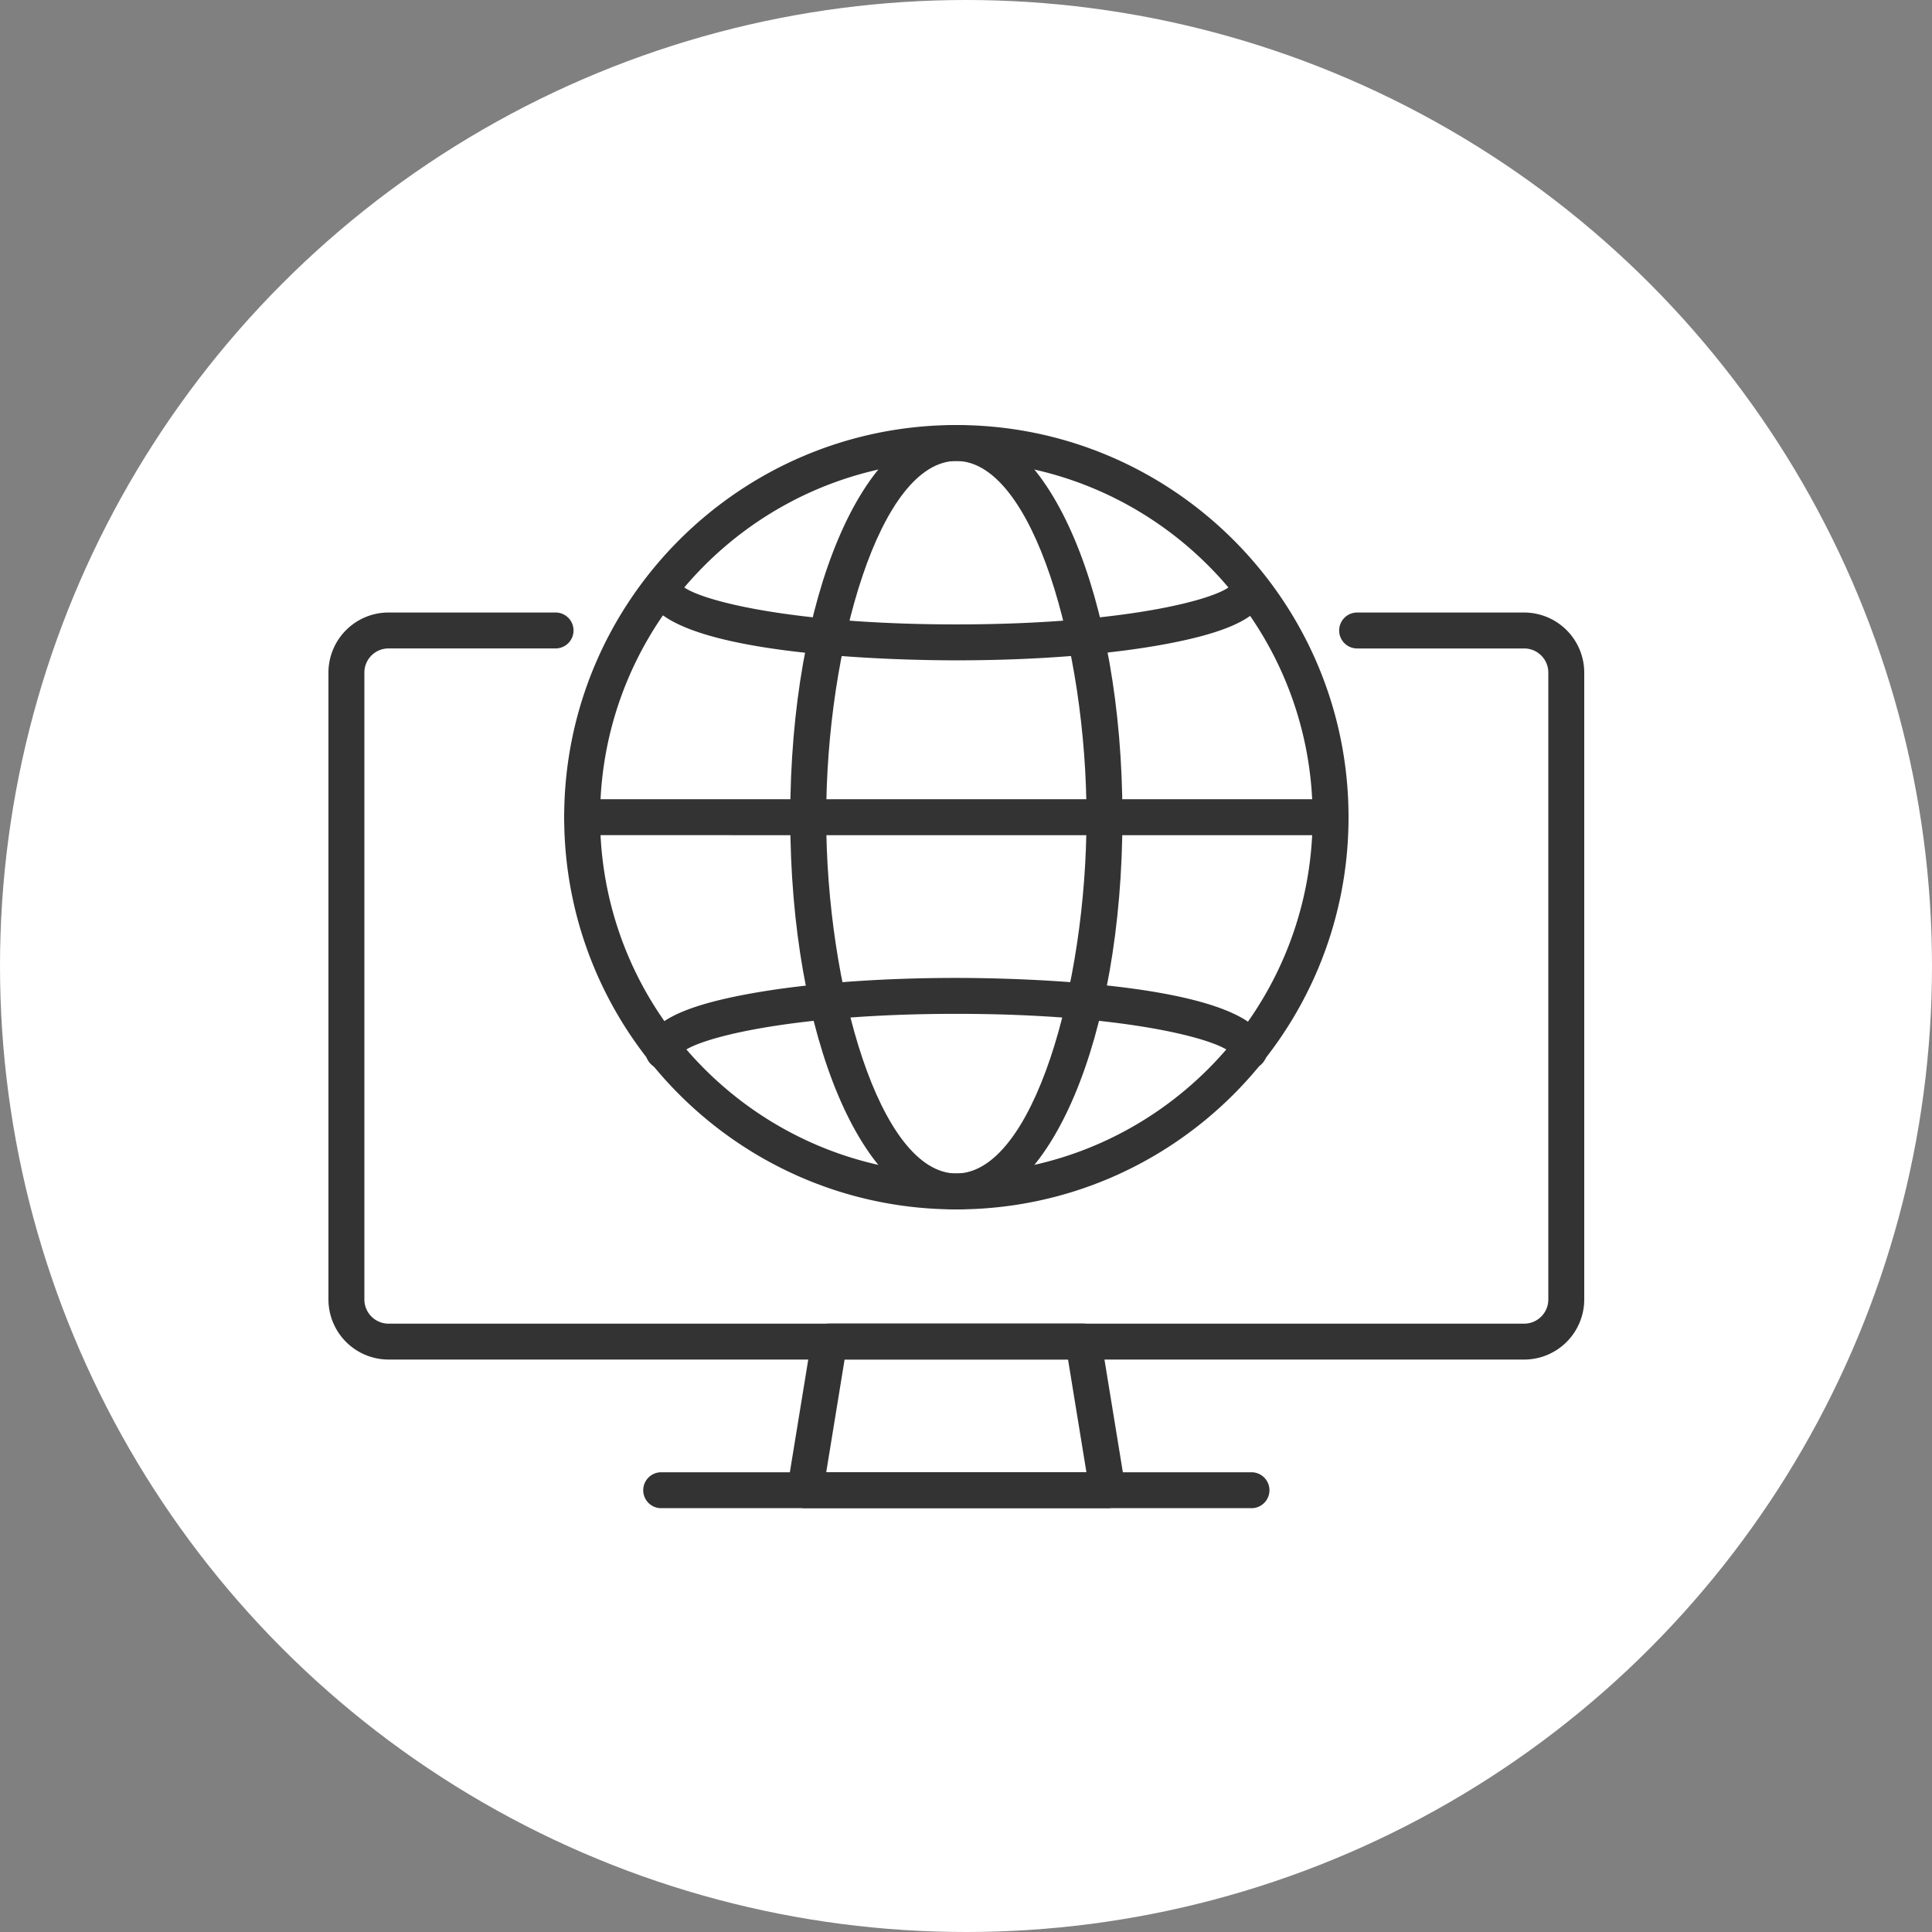 <svg width="100" height="100" fill="none" xmlns="http://www.w3.org/2000/svg"><rect width="100%" height="100%" fill="#808080" stroke="none"/><circle cx="50" cy="50" r="50" fill="#fff"/><mask id="a" style="mask-type:alpha" maskUnits="userSpaceOnUse" x="0" y="0" width="100" height="100"><circle cx="50" cy="50" r="50" fill="#fff"/></mask><g clip-path="url(#clip0_16416_9436)" fill="#333" mask="url(#a)"><path d="M78.89 70.37H20.111A3.114 3.114 0 0117 67.26V34.813a3.114 3.114 0 013.111-3.11h8.645a.93.93 0 010 1.86H20.11c-.69 0-1.25.56-1.25 1.25V67.26c0 .69.56 1.252 1.25 1.252h58.78c.69 0 1.251-.56 1.251-1.252V34.814c0-.69-.56-1.25-1.251-1.25h-8.645a.93.93 0 010-1.86h8.645a3.115 3.115 0 013.11 3.11V67.26a3.114 3.114 0 01-3.11 3.111z"/><path d="M57.328 78.062H41.673a.925.925 0 01-.917-1.079l1.256-7.695a.93.93 0 01.917-.78h13.144c.456 0 .844.33.917.78l1.256 7.696a.928.928 0 01-.917 1.078h-.001zm-14.562-1.86h13.467l-.952-5.836H43.717l-.952 5.836h.001z"/><path d="M64.777 78.064H34.223a.93.93 0 010-1.86h30.554a.93.93 0 010 1.86zM49.501 62.598c-11.193 0-20.299-9.105-20.299-20.299 0-11.194 9.106-20.299 20.3-20.299C60.694 22 69.8 31.105 69.8 42.299c0 11.194-9.105 20.299-20.299 20.299zm0-38.739c-10.168 0-18.44 8.272-18.44 18.44 0 10.168 8.272 18.44 18.44 18.44 10.168 0 18.44-8.272 18.44-18.44 0-10.168-8.274-18.44-18.44-18.44z"/><path d="M49.501 62.598c-4.82 0-8.598-8.916-8.598-20.299S44.681 22 49.501 22s8.596 8.916 8.596 20.299-3.776 20.299-8.596 20.299zm0-38.739c-3.97 0-6.737 9.718-6.737 18.44 0 8.722 2.768 18.44 6.737 18.44 3.97 0 6.737-9.718 6.737-18.44 0-8.722-2.768-18.44-6.737-18.44z"/><path d="M64.657 55.335a.93.93 0 01-.923-.813c-.623-.715-5.425-2.046-14.234-2.046-8.81 0-13.614 1.331-14.234 2.046a.93.93 0 01-1.854-.117c0-1.352 1.602-2.257 5.198-2.935 2.917-.55 6.785-.853 10.89-.853 2.687 0 16.086.184 16.086 3.788a.93.93 0 01-.93.93zM49.501 34.179c-2.687 0-16.086-.182-16.086-3.788a.93.93 0 011.853-.117c.621.714 5.425 2.045 14.234 2.045 8.81 0 13.614-1.33 14.235-2.045a.93.93 0 011.853.117c0 1.352-1.602 2.257-5.196 2.935-2.917.55-6.786.853-10.89.853h-.003zm19.369 9.049H30.13a.93.93 0 010-1.86h38.74a.93.93 0 010 1.86z"/></g><defs><clipPath id="clip0_16416_9436"><path fill="#fff" transform="translate(17 22)" d="M0 0h65v56.062H0z"/></clipPath></defs></svg>